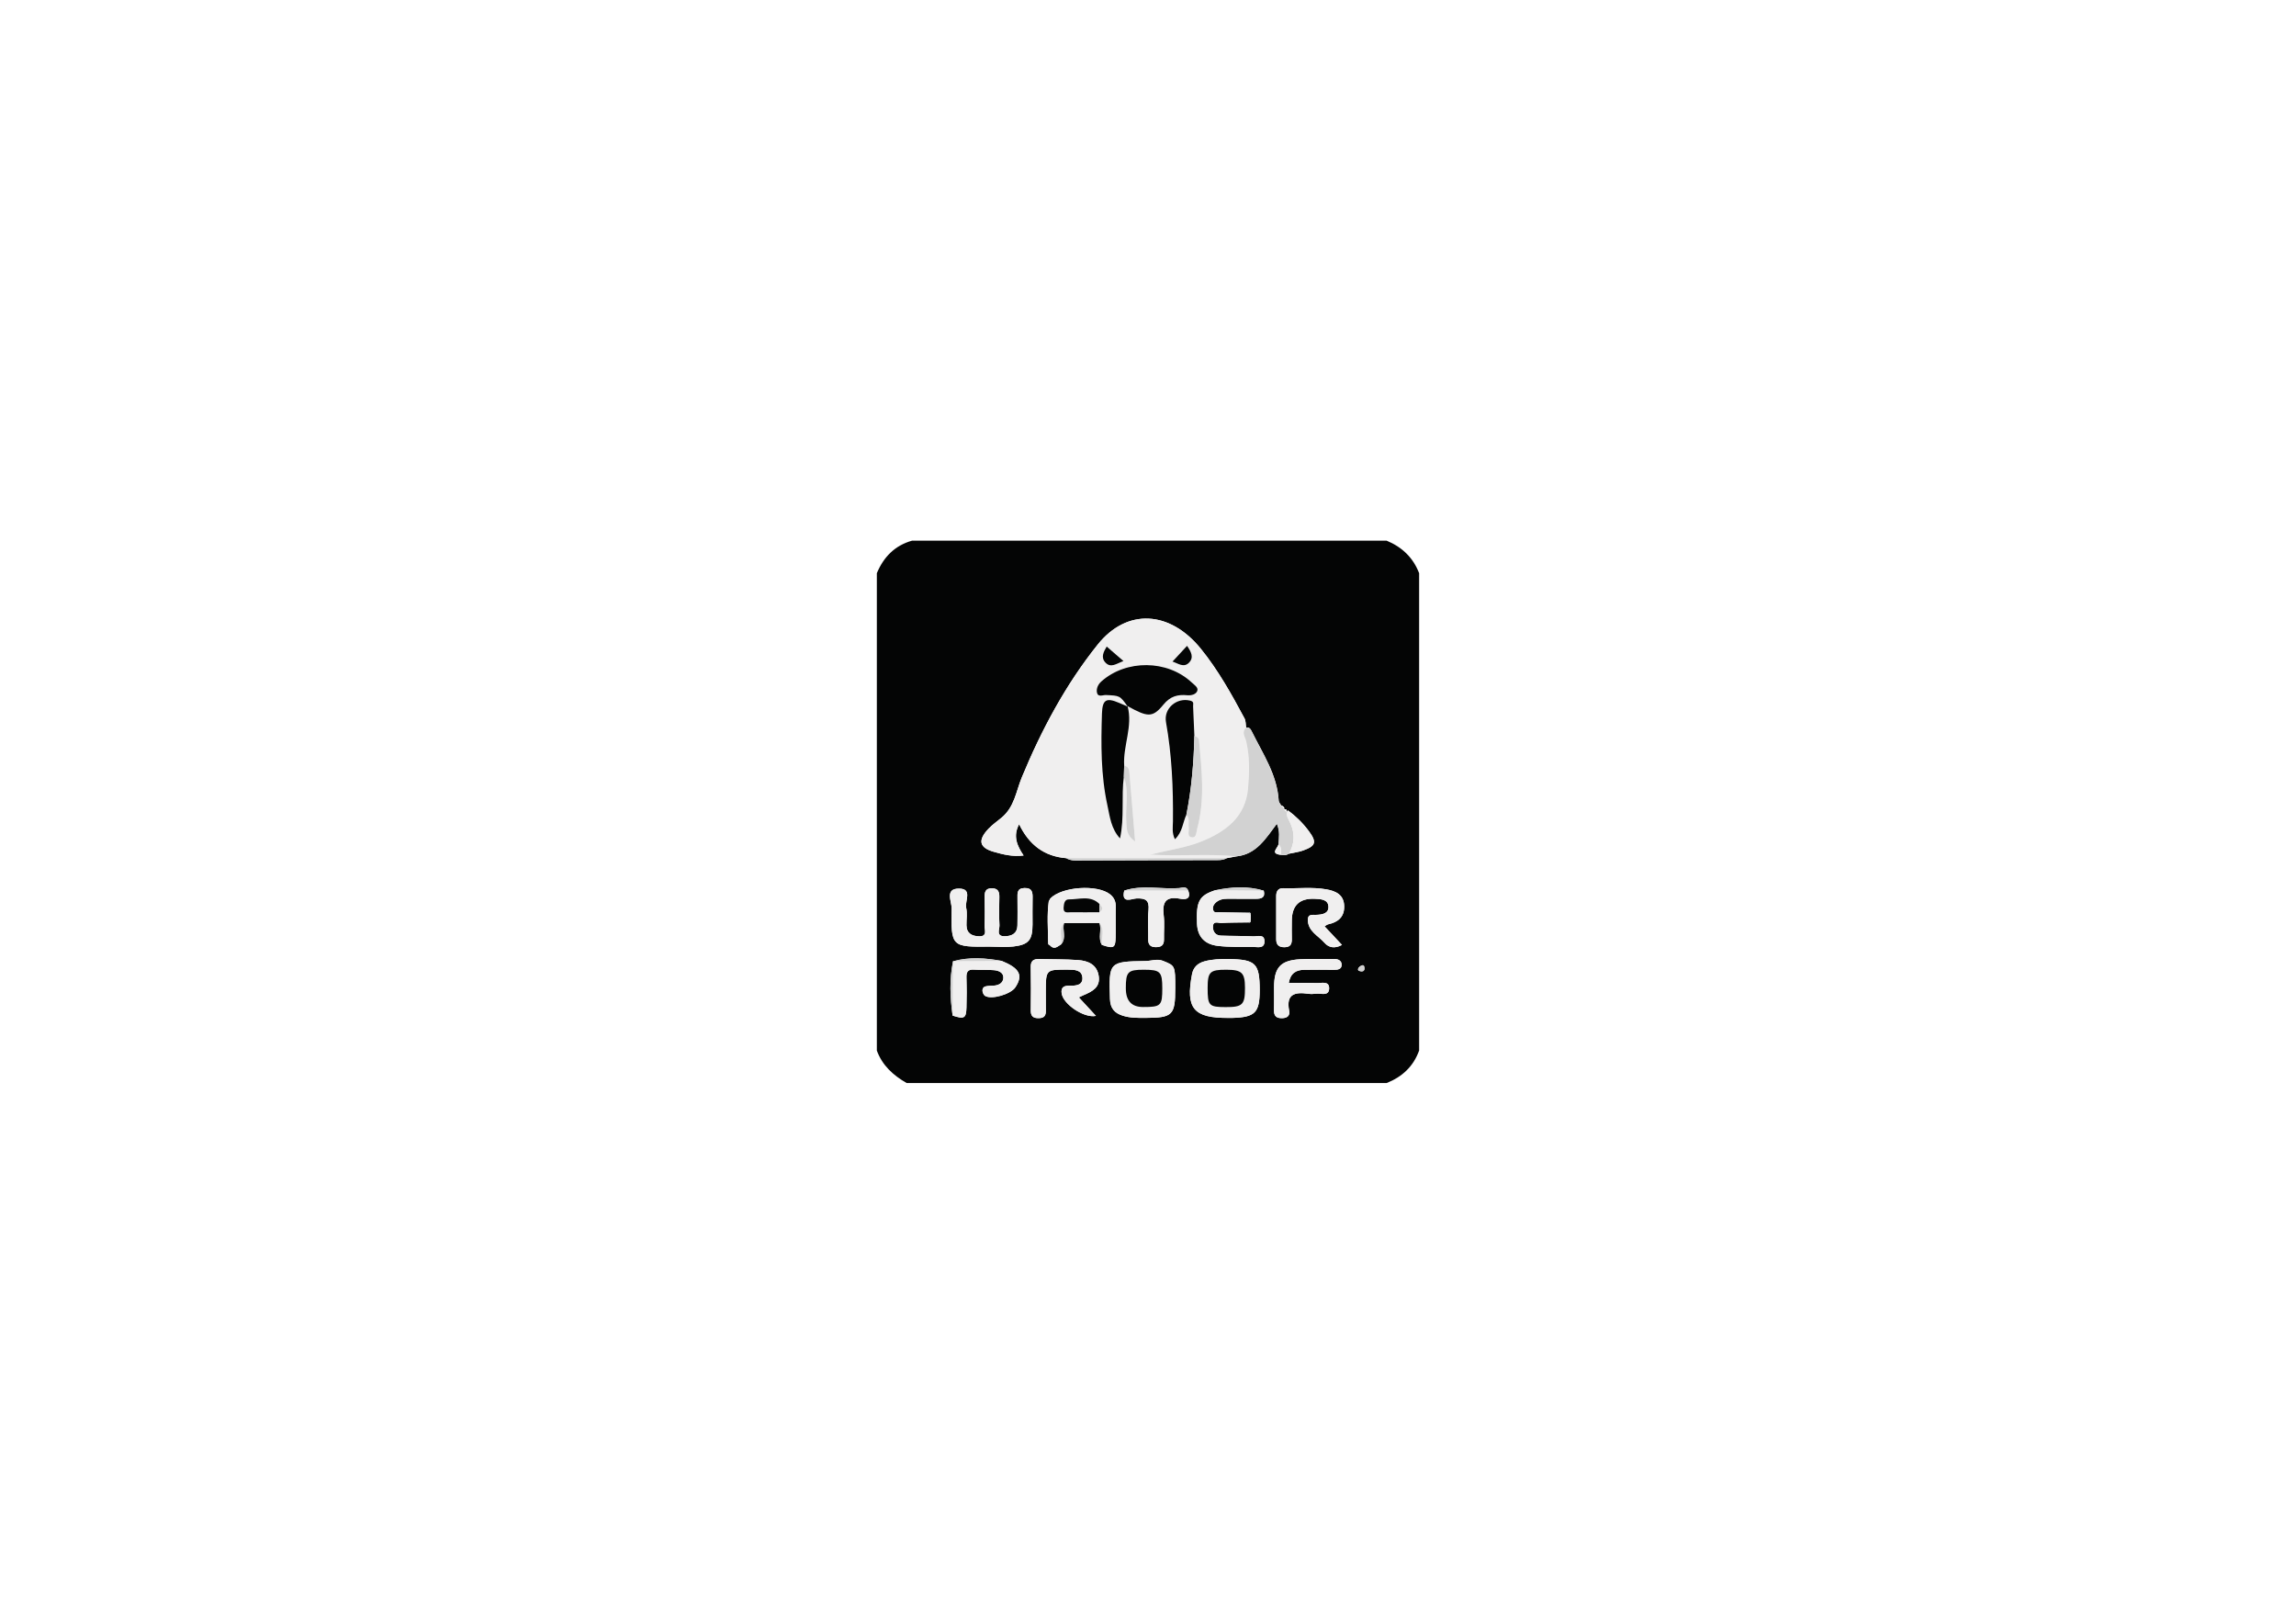 <?xml version="1.0" encoding="UTF-8"?>
<svg id="Livello_2" data-name="Livello 2" xmlns="http://www.w3.org/2000/svg" viewBox="0 0 841.89 595.28">
  <defs>
    <style>
      .cls-1 {
        fill: #040505;
      }

      .cls-1, .cls-2, .cls-3, .cls-4 {
        stroke-width: 0px;
      }

      .cls-2 {
        fill: #f0efef;
      }

      .cls-3 {
        fill: #d2d2d2;
      }

      .cls-4 {
        fill: #fff;
      }
    </style>
  </defs>
  <g id="Livello_1-2" data-name="Livello 1">
    <rect class="cls-4" width="841.89" height="595.28"/>
    <g id="D1eUG4">
      <g>
        <path class="cls-1" d="M321.52,385.13v-174.99c2.49-5.95,6.59-10.15,12.92-11.93h173.99c5.63,2.33,9.72,6.18,11.93,11.93v174.99c-2.1,5.86-6.23,9.68-11.93,11.93h-175.98c-4.91-2.82-8.94-6.44-10.94-11.93ZM470.61,296.58l.33-.03c.01-.8-.61-1.03-1.18-1.3-.31-.57-.86-1.12-.89-1.7-.56-9.5-5.8-17.15-9.82-25.29-.48-.97-.9-1.73-2.12-1.53-.19-1.13-.09-2.4-.6-3.36-4.75-8.87-9.67-17.7-16-25.51-11.41-14.09-27.14-14.9-37.82-1.56-11.79,14.71-20.65,31.34-27.84,48.71-2.14,5.17-2.66,10.81-7.44,14.78-1.56,1.29-3.31,2.51-4.75,4.02-3.98,4.17-3.47,6.94,1.86,8.46,3.41.98,6.92,1.89,10.99,1.37-2.39-3.59-3.98-7.09-1.64-11.47,3.6,7.5,9.17,11.8,17.27,12.45,1.8,1.1,3.82.84,5.77.84,15.95-.01,31.9-.06,47.85-.13,1.79,0,3.63.2,5.31-.73,1.18-.21,2.36-.43,3.54-.64,7.36-.8,10.77-6.68,14.75-11.95,1.2,2.71.78,5.16.6,7.6-.35,1.4-3.14,3.35.84,3.79,1.04.2,2.04.19,2.97-.4,1.75-.39,3.56-.6,5.24-1.2,4.66-1.66,5.07-3.05,2.08-7.1-2.15-2.91-4.74-5.44-7.66-7.61-.17.19-.33.39-.5.58.39-1.18-.6-.9-1.15-1.08ZM349.51,352.39l-.07.09c-1.34,6.61-1.08,13.23-.14,19.86,4.27,1.38,4.98,1.01,5.08-2.98.1-3.63.12-7.28,0-10.91-.07-2.05.46-3.1,2.72-2.96,2.47.16,4.97-.02,7.43.2,1.69.15,3.51.91,3.38,2.9-.12,1.82-1.72,2.67-3.57,2.77-.98.05-1.99.04-2.94.27-.92.22-1.28,1.06-1.1,1.93.12.57.45,1.28.92,1.56,2.38,1.45,9.43-.61,11.1-3.16,2.9-4.42,1.58-6.97-4.99-9.66-5.94-1.09-11.89-1.51-17.81.1ZM412.23,326.51c-1.18,5.02,2.85,2.93,4.5,2.87,3.33-.12,4.75.64,4.4,4.28-.35,3.58-.05,7.23-.1,10.84-.02,1.85.84,2.69,2.65,2.73,1.93.05,3.16-.57,3.12-2.78-.06-2.96.26-5.95-.1-8.87-.58-4.73.68-7.09,5.92-6.11,2.04.38,4.22.25,3.08-2.98-.71-1.77-2.27-.98-3.36-.9-6.7.48-13.5-1.29-20.11.92ZM457.71,338.17c.67.17.97-.07.88-.77,0-.65.01-1.31.02-1.96.11-.72-.2-.97-.89-.81-3.59-.05-7.19-.09-10.78-.17-.74-.02-1.73.3-2.06-.74-.32-1.01,0-1.93.76-2.67,1.26-1.22,2.79-1.56,4.5-1.54,3.43.04,6.87,0,10.3.02,2.02,0,3.61-.38,2.95-3-5.92-1.77-11.85-1.37-17.8-.15-5.92,1.94-7.03,4.09-6.68,12.29.21,5.01,3.09,7.59,7.66,8.12,4.24.49,8.56.37,12.84.37,1.65,0,4.19.79,4.24-1.96.06-2.92-2.58-1.83-4.15-1.91-3.95-.2-7.92-.11-11.87-.27-2-.08-2.94-1.52-2.87-3.34.08-2.21,1.96-1.23,3.05-1.29,3.29-.18,6.59-.15,9.89-.21ZM385.13,329.4c-.19.35-.38.7-.57,1.05-.69,4.96-.28,9.93-.23,14.9-.24.69.13,1.04.7,1.27,1.55,1.73,2.78.36,4.08-.41,2.05-2.37.3-5.25,1.06-7.8,4.32-.01,8.65-.03,12.97-.04.93,2.61-.64,5.49.88,8.04,4.35,1.48,4.98,1.17,5.07-2.83.09-3.63-.05-7.27.05-10.9.05-1.96-.49-3.5-2.04-4.76-4.64-3.77-17.72-2.91-21.97,1.48ZM363.22,347.05c2.81,0,5.65.27,8.42-.06,5.59-.66,6.95-2.39,6.97-8.09.01-3.14-.06-6.29.02-9.42.06-2.18-.03-4-3-3.92-2.81.08-2.54,1.99-2.54,3.82,0,3.31.07,6.62-.02,9.92-.09,2.97-2.13,3.92-4.69,3.94-3.28.03-1.82-2.55-1.9-4.01-.19-3.46-.11-6.94-.04-10.41.04-1.97-.56-3.16-2.76-3.17-2.31-.01-2.67,1.37-2.64,3.25.05,3.47.12,6.95-.03,10.42-.06,1.51,1.2,4.04-2.02,3.94-2.55-.08-4.55-1.01-4.6-4.02-.04-2.15.35-4.38-.11-6.43-.55-2.46,2.41-6.96-2.53-7.04-5.44-.09-2.76,4.77-2.8,7.23-.25,14.19-.09,14.21,14.28,14.04ZM395.57,365.65c.75-.35,1.29-.61,1.84-.85,3.11-1.33,6.11-2.83,5.47-6.99-.66-4.23-3.92-5.57-7.56-5.84-4.78-.34-9.58-.24-14.37-.37-2.02-.05-3.03.7-2.99,2.9.09,5.29.09,10.59.01,15.88-.03,2.14.8,2.93,2.94,2.89,1.99-.03,2.62-.95,2.58-2.74-.04-2.32-.03-4.63-.02-6.95.01-8.17.02-8.13,8.08-8.1,2.42,0,5.15.06,5.35,2.93.2,2.87-2.53,3-4.72,2.96-2.03-.04-3.23.57-2.89,2.85.58,3.88,8.08,9.11,12.57,8.22-2.17-2.35-4.13-4.47-6.28-6.8ZM485.67,339.6c.57-.31.96-.65,1.4-.75,3.63-.78,5.93-2.74,5.82-6.69-.12-4.17-3.08-5.51-6.55-6.12-5.24-.92-10.54-.24-15.81-.41-1.9-.06-2.57,1.17-2.57,2.89,0,5.28,0,10.57,0,15.85,0,2.06,1.03,2.93,3.1,2.89,2.29-.04,2.69-1.34,2.63-3.24-.07-2.14-.01-4.29,0-6.44q.01-8.43,8.37-8.07c2.21.09,4.87.17,5.05,2.77.19,2.73-2.4,3.07-4.66,3.12-1.28.03-2.86-.3-2.88,1.72-.04,4.28,3.81,5.91,6.11,8.53,1.55,1.77,3.74,2.22,6.4.77-2.32-2.48-4.31-4.61-6.39-6.83ZM461.9,362.98c0-9.81-1.46-11.24-11.42-11.37-2.99-.04-5.96.04-8.85.84-2.37.65-4.04,2.1-4.54,4.69-2.41,12.54.53,16.12,13.25,16.05.5,0,.99.01,1.49,0,8.4-.23,10.07-1.92,10.07-10.2ZM430.94,362.39c0-8.36-.02-8.32-4.5-10.12-2.16-.87-4.24.03-6.36.06-13.48.19-13.53.36-13.08,13.92.11,3.36,1.62,5.15,4.65,6.11,2.74.87,5.54.83,8.36.82,9.95-.03,10.92-1,10.92-10.78ZM472.57,360.37c.64-3.61,2.71-4.78,5.64-4.82,3.63-.05,7.27-.05,10.91,0,1.46.02,2.88-.22,2.84-1.9-.04-1.5-1.27-2.1-2.84-2.07-4.13.08-8.27-.13-12.39.1-7.19.39-9.54,3.03-9.55,10.29,0,2.81.04,5.62-.02,8.43-.04,2.12.89,2.92,3,2.88,1.97-.04,2.89-1.03,2.55-2.75-1.2-6.05,2.06-6.89,6.87-6.21.97.14,1.99.13,2.97,0,1.78-.23,4.69,1.03,4.82-1.84.13-3.01-2.81-2-4.59-2.07-3.28-.13-6.57-.04-10.19-.04ZM499.19,356.13c.78.04,1.17-.39,1.13-1.1-.03-.57-.1-1.4-.99-1.08-.54.19-1.19.7-1.33,1.2-.24.82.6.88,1.19.99Z"/>
        <path class="cls-2" d="M390.96,314.62c-8.1-.65-13.67-4.95-17.27-12.45-2.35,4.38-.76,7.88,1.64,11.47-4.06.52-7.57-.39-10.99-1.37-5.33-1.52-5.84-4.3-1.86-8.46,1.44-1.51,3.19-2.72,4.75-4.02,4.79-3.97,5.3-9.6,7.44-14.78,7.19-17.37,16.05-34,27.84-48.71,10.68-13.33,26.41-12.53,37.82,1.56,6.33,7.81,11.25,16.64,16,25.51.51.95.41,2.23.6,3.36-1.89,1.64-.35,3.55,0,5.03,1.35,5.74,1.19,11.55.69,17.25-.91,10.54-8.24,15.94-17.28,19.55-5.51,2.2-11.44,2.96-18.55,4.76,11.52.62,21.6-.4,31.64.63-1.18.21-2.36.43-3.54.64-19.65,0-39.29.01-58.93.02ZM435.02,298.68c1.36,1.38.62,3.13.87,4.72.2,1.3-.85,3.48,1.35,3.58,1.51.07,1.39-1.93,1.74-3.18,2.94-10.76,1.67-21.6.67-32.44-.09-.94-.88-1.32-1.7-1.58-.16-3.62-.34-7.24-.47-10.86-.03-.91.45-1.7-1.11-2.08-4.93-1.21-9.72,2.87-8.83,7.88,2.16,12.06,2.68,24.22,2.55,36.43-.02,2.03-.45,4.18.73,6.52,2.82-2.65,2.87-6.14,4.2-9ZM412.21,280.7c-.47-7.32,3.26-14.4,1.25-21.83,7.34,4.03,9.12,4.36,13.12-.53,2.61-3.18,5.32-3.77,8.79-3.46,1.6.15,3.2-.38,3.65-1.6.47-1.26-1.13-2.23-2.08-3.12-8.9-8.32-24.01-8.46-33.13-.32-1.19,1.06-1.85,2.57-1.6,3.99.33,1.89,2.15.91,3.28.97,5.14.24,5.14.18,7.99,4.21-1.47-.63-2.29-.98-3.11-1.33-4.75-2.04-6.14-1.21-6.31,3.93-.37,11.27-.42,22.54,2,33.63.91,4.15,1.34,8.57,4.63,12.13,1.67-7.75.44-15.26,1.39-22.64,2.01,5.44.52,11.08.92,16.62.18,2.42-.05,4.88,3.22,7.13-.73-8.84-1.37-16.81-2.06-24.77-.11-1.29-.18-2.74-1.95-3.02ZM405.8,237.04c-1.17,1.95-2.21,3.96-.51,5.82,2,2.19,4.03.46,6.66-.51-2.2-1.91-4.01-3.47-6.15-5.31ZM435.26,236.77c-1.79,1.94-3.51,3.8-5.33,5.76,2.09.69,4.11,2.38,6.04.42,1.88-1.9.84-3.94-.71-6.19Z"/>
        <path class="cls-3" d="M453.44,313.96c-10.04-1.03-20.12,0-31.64-.63,7.11-1.8,13.03-2.56,18.55-4.76,9.04-3.61,16.36-9.01,17.28-19.55.49-5.7.65-11.51-.69-17.25-.35-1.49-1.88-3.39,0-5.03,1.22-.2,1.64.56,2.12,1.53,4.02,8.14,9.27,15.8,9.82,25.29.03.58.58,1.13.89,1.7.39.43.78.86,1.18,1.3,0,0-.33.03-.33.03.38.36.77.72,1.15,1.08.17-.19.33-.39.5-.58-.66,1.14-.36,2.29.2,3.3,2.31,4.19,2.57,8.38.15,12.61-.93.59-1.94.6-2.97.4-.11-1.3.47-2.76-.85-3.79.18-2.44.6-4.89-.6-7.6-3.98,5.28-7.39,11.15-14.75,11.95Z"/>
        <path class="cls-2" d="M363.22,347.05c-14.37.16-14.53.15-14.28-14.04.04-2.46-2.64-7.32,2.8-7.23,4.94.08,1.98,4.58,2.53,7.04.46,2.05.07,4.28.11,6.43.05,3.01,2.05,3.94,4.6,4.02,3.22.1,1.96-2.43,2.02-3.94.15-3.47.08-6.94.03-10.42-.03-1.88.33-3.26,2.64-3.25,2.2.01,2.8,1.2,2.76,3.17-.07,3.47-.16,6.95.04,10.41.08,1.46-1.38,4.04,1.9,4.01,2.57-.02,4.61-.98,4.69-3.94.1-3.3.02-6.61.02-9.92,0-1.83-.27-3.74,2.54-3.82,2.97-.09,3.05,1.73,3,3.92-.08,3.14,0,6.28-.02,9.42-.02,5.7-1.38,7.43-6.97,8.09-2.77.33-5.61.06-8.42.06Z"/>
        <path class="cls-2" d="M395.57,365.65c2.15,2.32,4.11,4.45,6.28,6.8-4.49.89-11.98-4.34-12.57-8.22-.34-2.28.86-2.89,2.89-2.85,2.2.04,4.93-.09,4.72-2.96-.2-2.88-2.93-2.93-5.35-2.93-8.06-.03-8.06-.07-8.08,8.1,0,2.32-.02,4.63.02,6.95.03,1.79-.59,2.71-2.58,2.74-2.13.03-2.97-.75-2.94-2.89.08-5.29.08-10.59-.01-15.88-.04-2.2.97-2.95,2.99-2.9,4.79.12,9.6.03,14.37.37,3.64.26,6.9,1.6,7.56,5.84.65,4.16-2.36,5.66-5.47,6.99-.55.24-1.09.5-1.84.85Z"/>
        <path class="cls-2" d="M485.67,339.6c2.08,2.23,4.07,4.35,6.39,6.83-2.66,1.45-4.85,1-6.4-.77-2.3-2.63-6.15-4.25-6.11-8.53.02-2.02,1.6-1.69,2.88-1.72,2.26-.05,4.85-.4,4.66-3.12-.18-2.59-2.84-2.68-5.05-2.77q-8.36-.34-8.37,8.07c0,2.15-.06,4.29,0,6.44.06,1.9-.33,3.21-2.63,3.24-2.07.03-3.09-.83-3.1-2.89,0-5.28,0-10.57,0-15.85,0-1.72.67-2.95,2.57-2.89,5.27.17,10.57-.51,15.81.41,3.47.61,6.43,1.95,6.55,6.12.11,3.95-2.19,5.91-5.82,6.69-.44.1-.83.44-1.4.75Z"/>
        <path class="cls-2" d="M461.9,362.98c0,8.28-1.67,9.97-10.07,10.2-.5.01-.99,0-1.49,0-12.71.07-15.66-3.51-13.25-16.05.5-2.59,2.17-4.03,4.54-4.69,2.88-.79,5.86-.88,8.85-.84,9.96.14,11.42,1.57,11.42,11.37ZM442.81,362.2c-.01,6.48.47,7,6.55,7.03,6.28.02,7.17-.86,7.15-7.09-.02-5.49-1.13-6.58-6.73-6.61-6.14-.04-6.96.75-6.97,6.68Z"/>
        <path class="cls-2" d="M389.1,346.21c-1.3.77-2.53,2.14-4.08.41-.23-.42-.47-.85-.7-1.27-.04-4.97-.46-9.94.23-14.9.19-.35.38-.7.57-1.05,4.25-4.39,17.33-5.25,21.97-1.48,1.55,1.26,2.09,2.8,2.04,4.76-.09,3.63.04,7.27-.05,10.9-.1,4-.72,4.31-5.07,2.83-.2-2.69,1.2-5.55-.88-8.04-4.32.01-8.65.03-12.97.04-2.15,2.36-.57,5.21-1.06,7.8ZM403.1,334.44c1.63-.97,1.17-1.99.06-3.01-3.33-3.31-7.46-1.65-11.27-1.7-1.56-.02-1.8,1.64-1.89,3.02-.14,2.25,1.54,1.67,2.71,1.69,3.46.05,6.92,0,10.39,0Z"/>
        <path class="cls-2" d="M430.94,362.39c0,9.79-.97,10.75-10.92,10.78-2.81,0-5.62.05-8.36-.82-3.03-.96-4.54-2.75-4.65-6.11-.45-13.56-.41-13.73,13.08-13.92,2.11-.03,4.2-.93,6.36-.06,4.48,1.8,4.49,1.76,4.5,10.12ZM412.81,362.36q0,6.81,6.3,6.82c6.59.01,7.08-.47,7.07-6.85,0-6.09-.72-6.81-6.73-6.82-5.94,0-6.66.73-6.65,6.84Z"/>
        <path class="cls-2" d="M463.39,326.52c.66,2.62-.93,3.01-2.95,3-3.43-.01-6.87.03-10.3-.02-1.71-.02-3.24.32-4.5,1.54-.76.74-1.07,1.67-.76,2.67.33,1.04,1.31.72,2.06.74,3.59.08,7.19.12,10.78.17.3.27.59.54.89.81,0,.65-.01,1.31-.02,1.96-.29.26-.59.52-.88.77-3.3.05-6.6.03-9.89.21-1.09.06-2.97-.92-3.05,1.29-.07,1.82.87,3.25,2.87,3.34,3.95.16,7.92.08,11.87.27,1.57.08,4.21-1.01,4.15,1.91-.05,2.74-2.59,1.96-4.24,1.96-4.28,0-8.6.12-12.84-.37-4.57-.53-7.45-3.11-7.66-8.12-.35-8.2.76-10.35,6.68-12.29,5.93.05,11.86.1,17.8.15Z"/>
        <path class="cls-2" d="M472.57,360.37c3.63,0,6.92-.09,10.19.04,1.78.07,4.72-.94,4.59,2.07-.13,2.87-3.04,1.6-4.82,1.84-.97.13-2,.14-2.97,0-4.81-.68-8.07.17-6.87,6.21.34,1.72-.58,2.71-2.55,2.75-2.11.04-3.05-.76-3-2.88.06-2.81.01-5.62.02-8.43.02-7.26,2.37-9.9,9.55-10.29,4.12-.22,8.26-.02,12.39-.1,1.57-.03,2.8.57,2.84,2.07.05,1.67-1.37,1.92-2.84,1.9-3.63-.05-7.27-.05-10.91,0-2.94.04-5.01,1.21-5.64,4.82Z"/>
        <path class="cls-2" d="M367.32,352.29c6.57,2.69,7.89,5.24,4.99,9.66-1.67,2.55-8.72,4.61-11.1,3.16-.46-.28-.8-.99-.92-1.56-.18-.87.18-1.72,1.1-1.93.95-.22,1.96-.21,2.94-.27,1.85-.1,3.44-.95,3.57-2.77.14-1.99-1.69-2.75-3.38-2.9-2.46-.22-4.96-.04-7.43-.2-2.27-.15-2.79.9-2.72,2.96.13,3.63.1,7.28,0,10.91-.11,3.99-.81,4.36-5.08,2.98.05-6.62.09-13.24.14-19.86,0,0,.07-.09.07-.09,5.94-.03,11.88-.07,17.81-.1Z"/>
        <path class="cls-2" d="M435.7,326.5c1.14,3.22-1.04,3.36-3.08,2.98-5.24-.98-6.5,1.39-5.92,6.11.36,2.92.04,5.91.1,8.87.04,2.21-1.18,2.82-3.12,2.78-1.81-.04-2.68-.88-2.65-2.73.05-3.62-.25-7.26.1-10.84.35-3.63-1.06-4.4-4.4-4.28-1.65.06-5.68,2.15-4.5-2.87,7.82,0,15.65,0,23.47-.01Z"/>
        <path class="cls-2" d="M472.61,312.99c2.42-4.23,2.16-8.41-.15-12.61-.56-1.01-.85-2.15-.2-3.3,2.92,2.17,5.51,4.7,7.66,7.61,2.99,4.05,2.57,5.43-2.08,7.1-1.67.6-3.49.81-5.24,1.2Z"/>
        <path class="cls-3" d="M390.96,314.62c19.64,0,39.29-.01,58.93-.02-1.68.92-3.52.72-5.31.73-15.95.07-31.9.12-47.85.13-1.95,0-3.97.26-5.77-.84Z"/>
        <path class="cls-3" d="M435.7,326.5c-7.82,0-15.65,0-23.47.01,6.61-2.21,13.41-.43,20.11-.92,1.09-.08,2.65-.86,3.36.9Z"/>
        <path class="cls-3" d="M349.44,352.48c-.05,6.62-.09,13.24-.14,19.86-.94-6.63-1.2-13.25.14-19.86Z"/>
        <path class="cls-3" d="M463.39,326.52c-5.93-.05-11.86-.1-17.8-.15,5.94-1.22,11.88-1.62,17.8.15Z"/>
        <path class="cls-3" d="M367.32,352.29c-5.94.03-11.88.07-17.81.1,5.93-1.61,11.87-1.2,17.81-.1Z"/>
        <path class="cls-3" d="M389.1,346.21c.49-2.58-1.09-5.44,1.06-7.8-.75,2.54.99,5.43-1.06,7.8Z"/>
        <path class="cls-3" d="M403.13,338.37c2.08,2.48.68,5.35.88,8.04-1.52-2.54.04-5.43-.88-8.04Z"/>
        <path class="cls-3" d="M499.19,356.13c-.6-.11-1.43-.17-1.19-.99.14-.5.8-1.01,1.33-1.2.89-.32.95.51.99,1.08.04.72-.35,1.15-1.13,1.1Z"/>
        <path class="cls-2" d="M468.79,309.6c1.32,1.03.73,2.49.85,3.79-3.98-.44-1.2-2.38-.85-3.79Z"/>
        <path class="cls-3" d="M384.32,345.35c.23.42.47.85.7,1.27-.57-.24-.94-.59-.7-1.27Z"/>
        <path class="cls-3" d="M457.71,338.17c.29-.26.59-.52.88-.77.1.7-.21.95-.88.77Z"/>
        <path class="cls-3" d="M458.61,335.43c-.3-.27-.59-.54-.89-.81.69-.16,1,.08.89.81Z"/>
        <path class="cls-3" d="M385.13,329.4c-.19.35-.38.7-.57,1.05.19-.35.38-.7.57-1.05Z"/>
        <path class="cls-2" d="M470.94,296.55c-.39-.43-.78-.86-1.18-1.3.57.27,1.19.5,1.18,1.3Z"/>
        <path class="cls-2" d="M471.76,297.67c-.38-.36-.77-.72-1.15-1.08.55.18,1.54-.1,1.15,1.08Z"/>
        <path class="cls-1" d="M412.08,284.74c-.96,7.38.27,14.89-1.39,22.64-3.29-3.56-3.73-7.98-4.63-12.13-2.42-11.09-2.37-22.36-2-33.63.17-5.14,1.56-5.97,6.31-3.93.82.35,1.64.7,3.11,1.33-2.85-4.03-2.85-3.97-7.99-4.21-1.12-.05-2.94.93-3.28-.97-.25-1.42.42-2.93,1.6-3.99,9.12-8.14,24.23-7.99,33.13.32.95.89,2.55,1.86,2.08,3.12-.45,1.22-2.04,1.74-3.65,1.6-3.47-.32-6.18.27-8.79,3.46-4,4.89-5.78,4.56-13.12.53,2.01,7.43-1.72,14.51-1.25,21.83-.04,1.35-.09,2.69-.13,4.04Z"/>
        <path class="cls-1" d="M435.02,298.68c-1.34,2.86-1.39,6.35-4.2,9-1.17-2.34-.75-4.49-.73-6.52.13-12.22-.39-24.37-2.55-36.43-.9-5.01,3.9-9.09,8.83-7.88,1.56.38,1.08,1.17,1.11,2.08.13,3.62.31,7.24.47,10.86-.21,9.71-1.02,19.36-2.93,28.89Z"/>
        <path class="cls-3" d="M435.02,298.68c1.91-9.54,2.72-19.18,2.93-28.89.82.26,1.61.63,1.7,1.58.99,10.84,2.26,21.68-.67,32.44-.34,1.25-.23,3.24-1.74,3.18-2.2-.1-1.15-2.28-1.35-3.58-.25-1.58.49-3.34-.87-4.72Z"/>
        <path class="cls-3" d="M412.08,284.74c.04-1.35.09-2.69.13-4.04,1.77.28,1.84,1.73,1.95,3.02.69,7.96,1.33,15.93,2.06,24.77-3.28-2.25-3.05-4.72-3.22-7.13-.4-5.53,1.09-11.18-.92-16.62Z"/>
        <path class="cls-1" d="M405.8,237.04c2.13,1.85,3.94,3.41,6.15,5.31-2.63.97-4.66,2.7-6.66.51-1.7-1.86-.66-3.87.51-5.82Z"/>
        <path class="cls-1" d="M435.26,236.77c1.55,2.24,2.59,4.28.71,6.19-1.93,1.95-3.94.27-6.04-.42,1.81-1.96,3.53-3.82,5.33-5.76Z"/>
        <path class="cls-1" d="M442.81,362.2c.01-5.93.83-6.71,6.97-6.68,5.6.03,6.71,1.12,6.73,6.61.02,6.23-.87,7.12-7.15,7.09-6.08-.02-6.56-.54-6.55-7.03Z"/>
        <path class="cls-1" d="M403.1,334.44c-3.46,0-6.92.05-10.39,0-1.17-.02-2.85.56-2.71-1.69.09-1.38.33-3.04,1.89-3.02,3.8.05,7.94-1.61,11.27,1.7-.02,1-.04,2.01-.06,3.01Z"/>
        <path class="cls-3" d="M403.1,334.44c.02-1,.04-2.01.06-3.01,1.1,1.03,1.57,2.04-.06,3.01Z"/>
        <path class="cls-1" d="M412.81,362.36c0-6.11.71-6.85,6.65-6.84,6.01,0,6.72.72,6.73,6.82,0,6.38-.49,6.86-7.07,6.85q-6.3-.01-6.3-6.82Z"/>
      </g>
    </g>
  </g>
</svg>